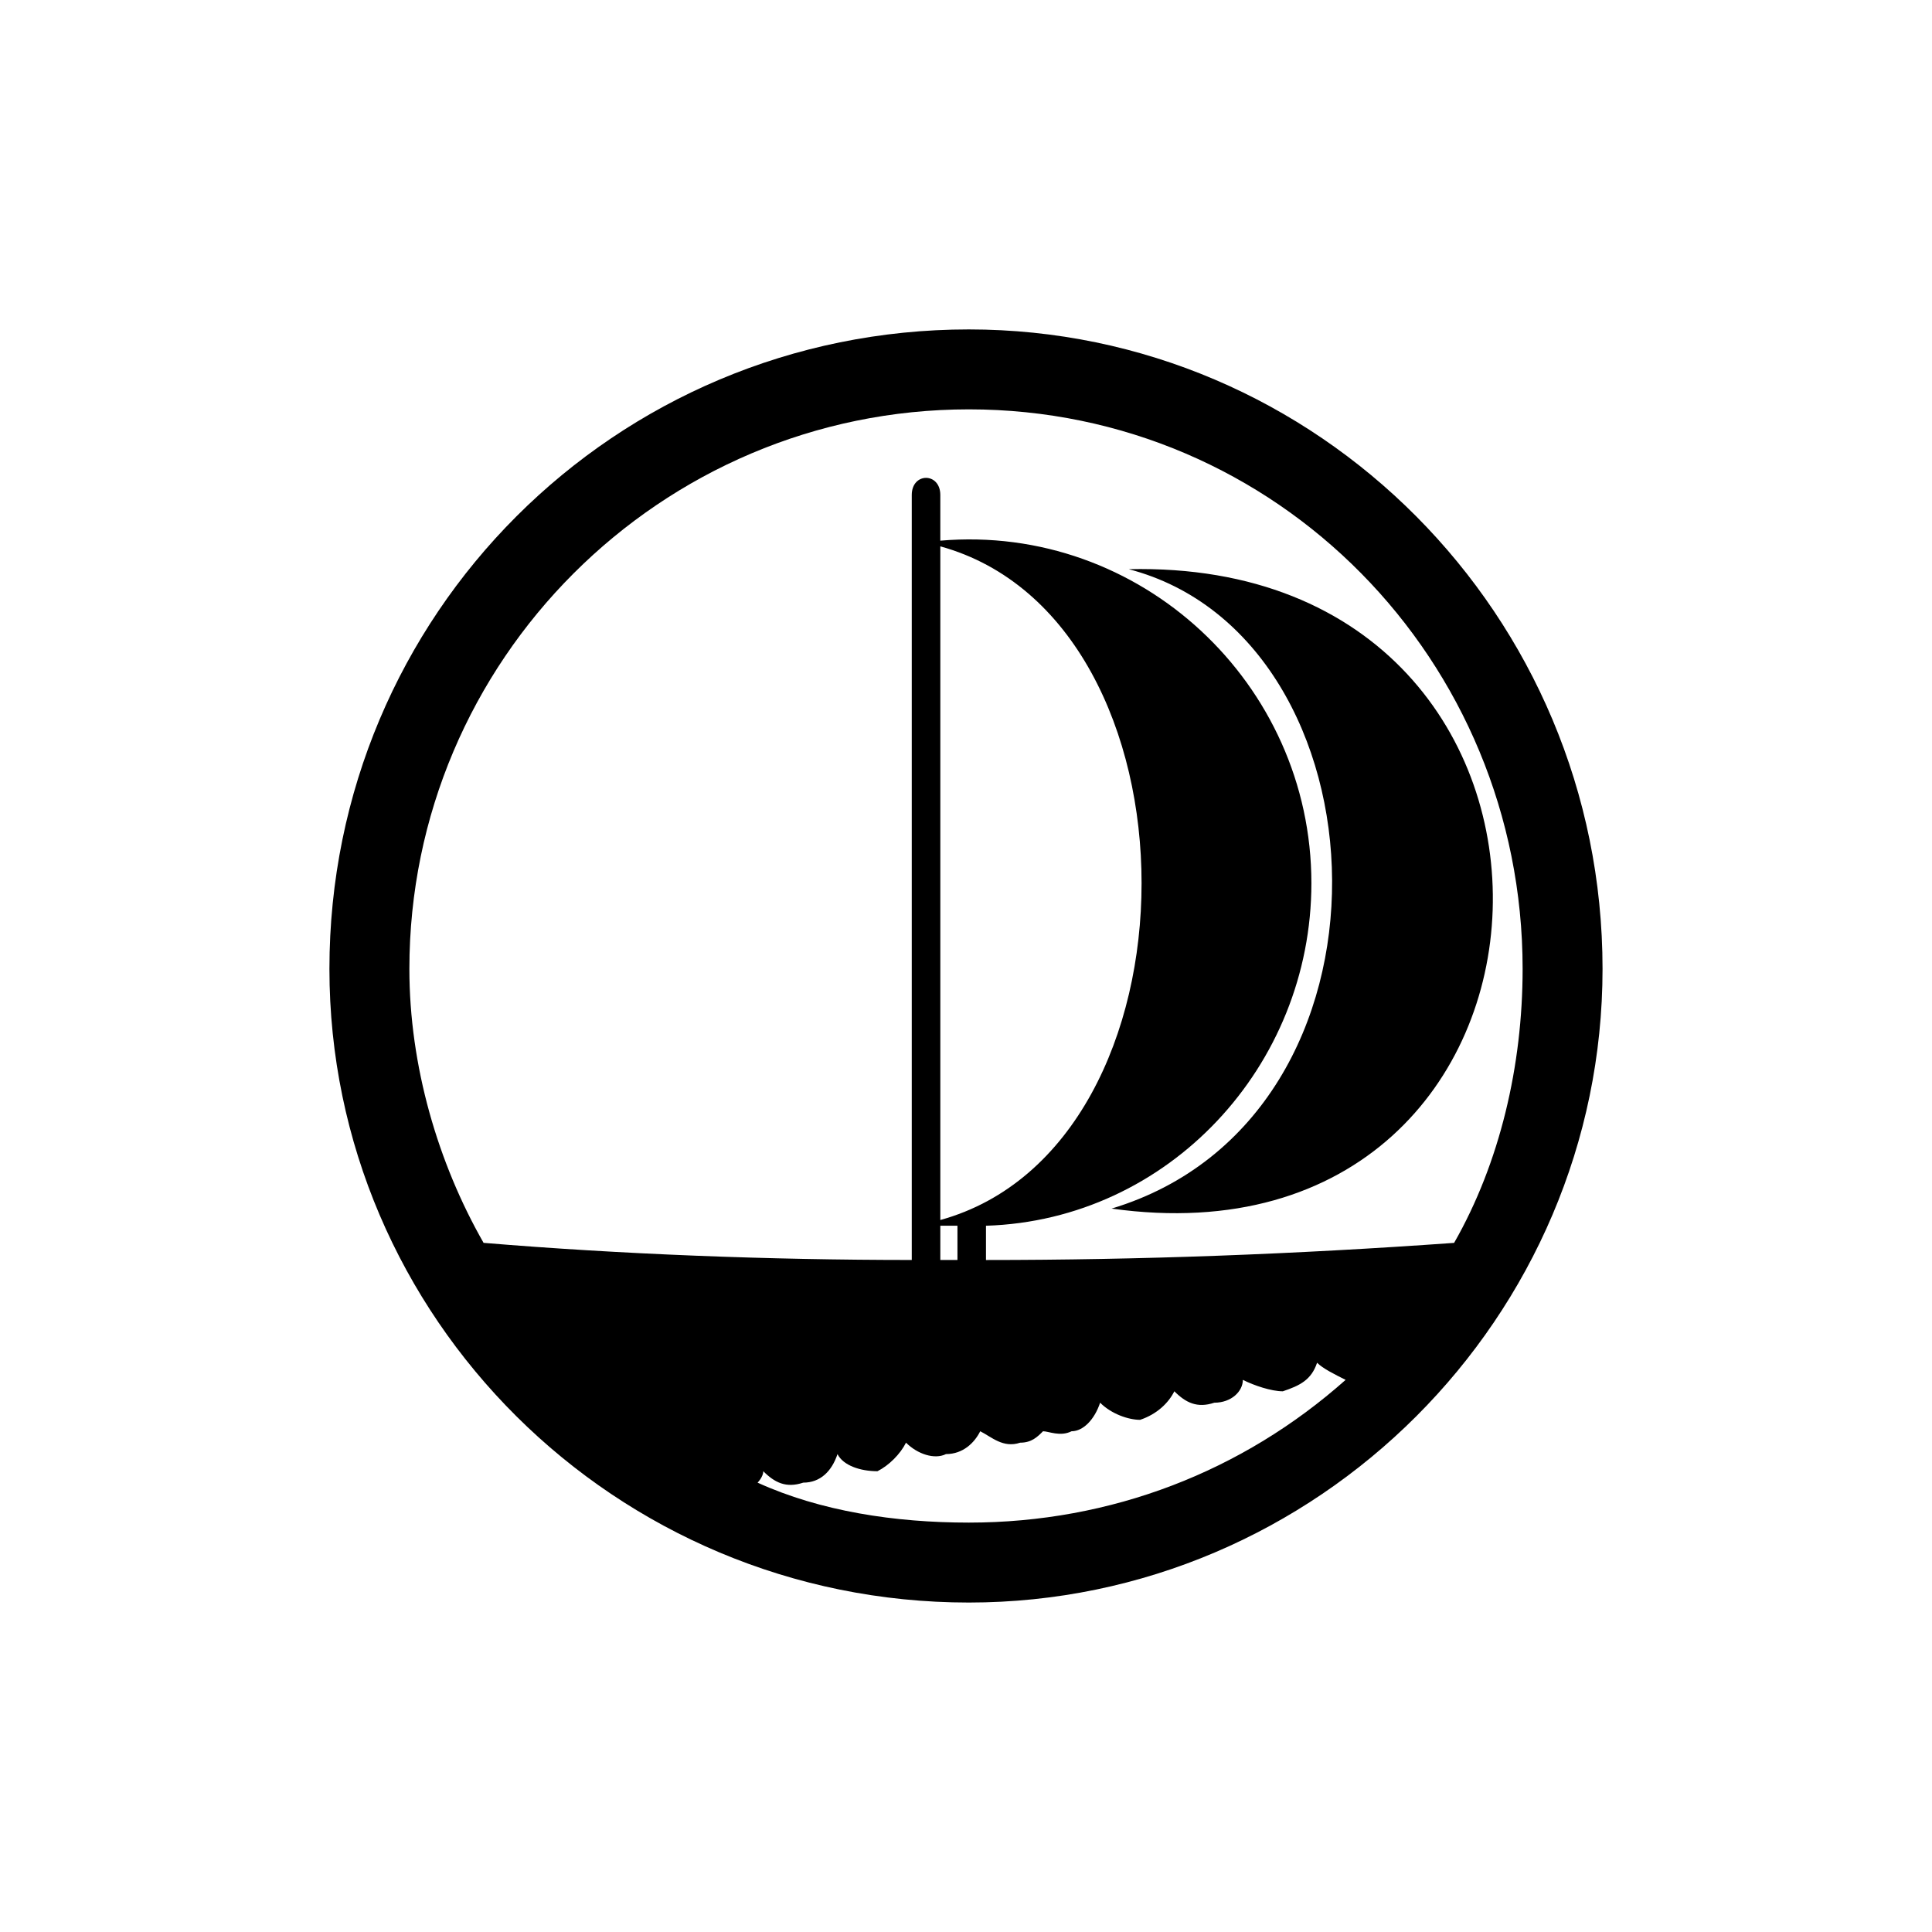 <?xml version="1.0" encoding="UTF-8"?>
<!-- The Best Svg Icon site in the world: iconSvg.co, Visit us! https://iconsvg.co -->
<svg fill="#000000" width="800px" height="800px" version="1.1" viewBox="144 144 512 512" xmlns="http://www.w3.org/2000/svg">
 <path d="m400.75 231.3c92.289 0 167.94 75.648 167.94 169.45 0 92.289-75.648 167.94-167.94 167.94-93.801 0-169.45-75.648-169.45-167.94 0-93.801 75.648-169.45 169.45-169.45zm99.855 278.38c-3.027-1.512-6.051-3.027-7.566-4.539-1.512 4.539-4.539 6.051-9.078 7.566-3.027 0-7.566-1.512-10.59-3.027 0 3.027-3.027 6.051-7.566 6.051-4.539 1.512-7.566 0-10.59-3.027-1.512 3.027-4.539 6.051-9.078 7.566-3.027 0-7.566-1.512-10.59-4.539-1.512 4.539-4.539 7.566-7.566 7.566-3.027 1.512-6.051 0-7.566 0-1.512 1.512-3.027 3.027-6.051 3.027-4.539 1.512-7.566-1.512-10.59-3.027-1.512 3.027-4.539 6.051-9.078 6.051-3.027 1.512-7.566 0-10.59-3.027-1.512 3.027-4.539 6.051-7.566 7.566-4.539 0-9.078-1.512-10.59-4.539-1.512 4.539-4.539 7.566-9.078 7.566-4.539 1.512-7.566 0-10.59-3.027 0 1.512-1.512 3.027-1.512 3.027 16.641 7.566 36.312 10.59 55.98 10.59 37.824 0 72.621-13.617 99.855-37.824zm-228.45-36.312c36.312 3.027 75.648 4.539 113.47 4.539v-202.73c0-6.051 7.566-6.051 7.566 0v12.105c52.953-4.539 98.34 37.824 98.34 90.777 0 48.414-37.824 89.262-86.238 90.777v9.078c40.848 0 81.699-1.512 124.06-4.539 12.105-21.18 18.156-46.902 18.156-72.621 0-81.699-65.055-148.27-146.75-148.27-81.699 0-148.27 66.57-148.27 148.27 0 25.719 7.566 51.441 19.668 72.621zm121.04-184.58v178.53c71.109-19.668 71.109-158.86 0-178.53zm0 180.04v9.078h4.539v-9.078h-4.539zm45.387-4.539c80.188-24.207 74.133-151.29 4.539-169.45 133.14-3.027 125.57 187.61-4.539 169.45z" fill-rule="evenodd"/>
</svg>